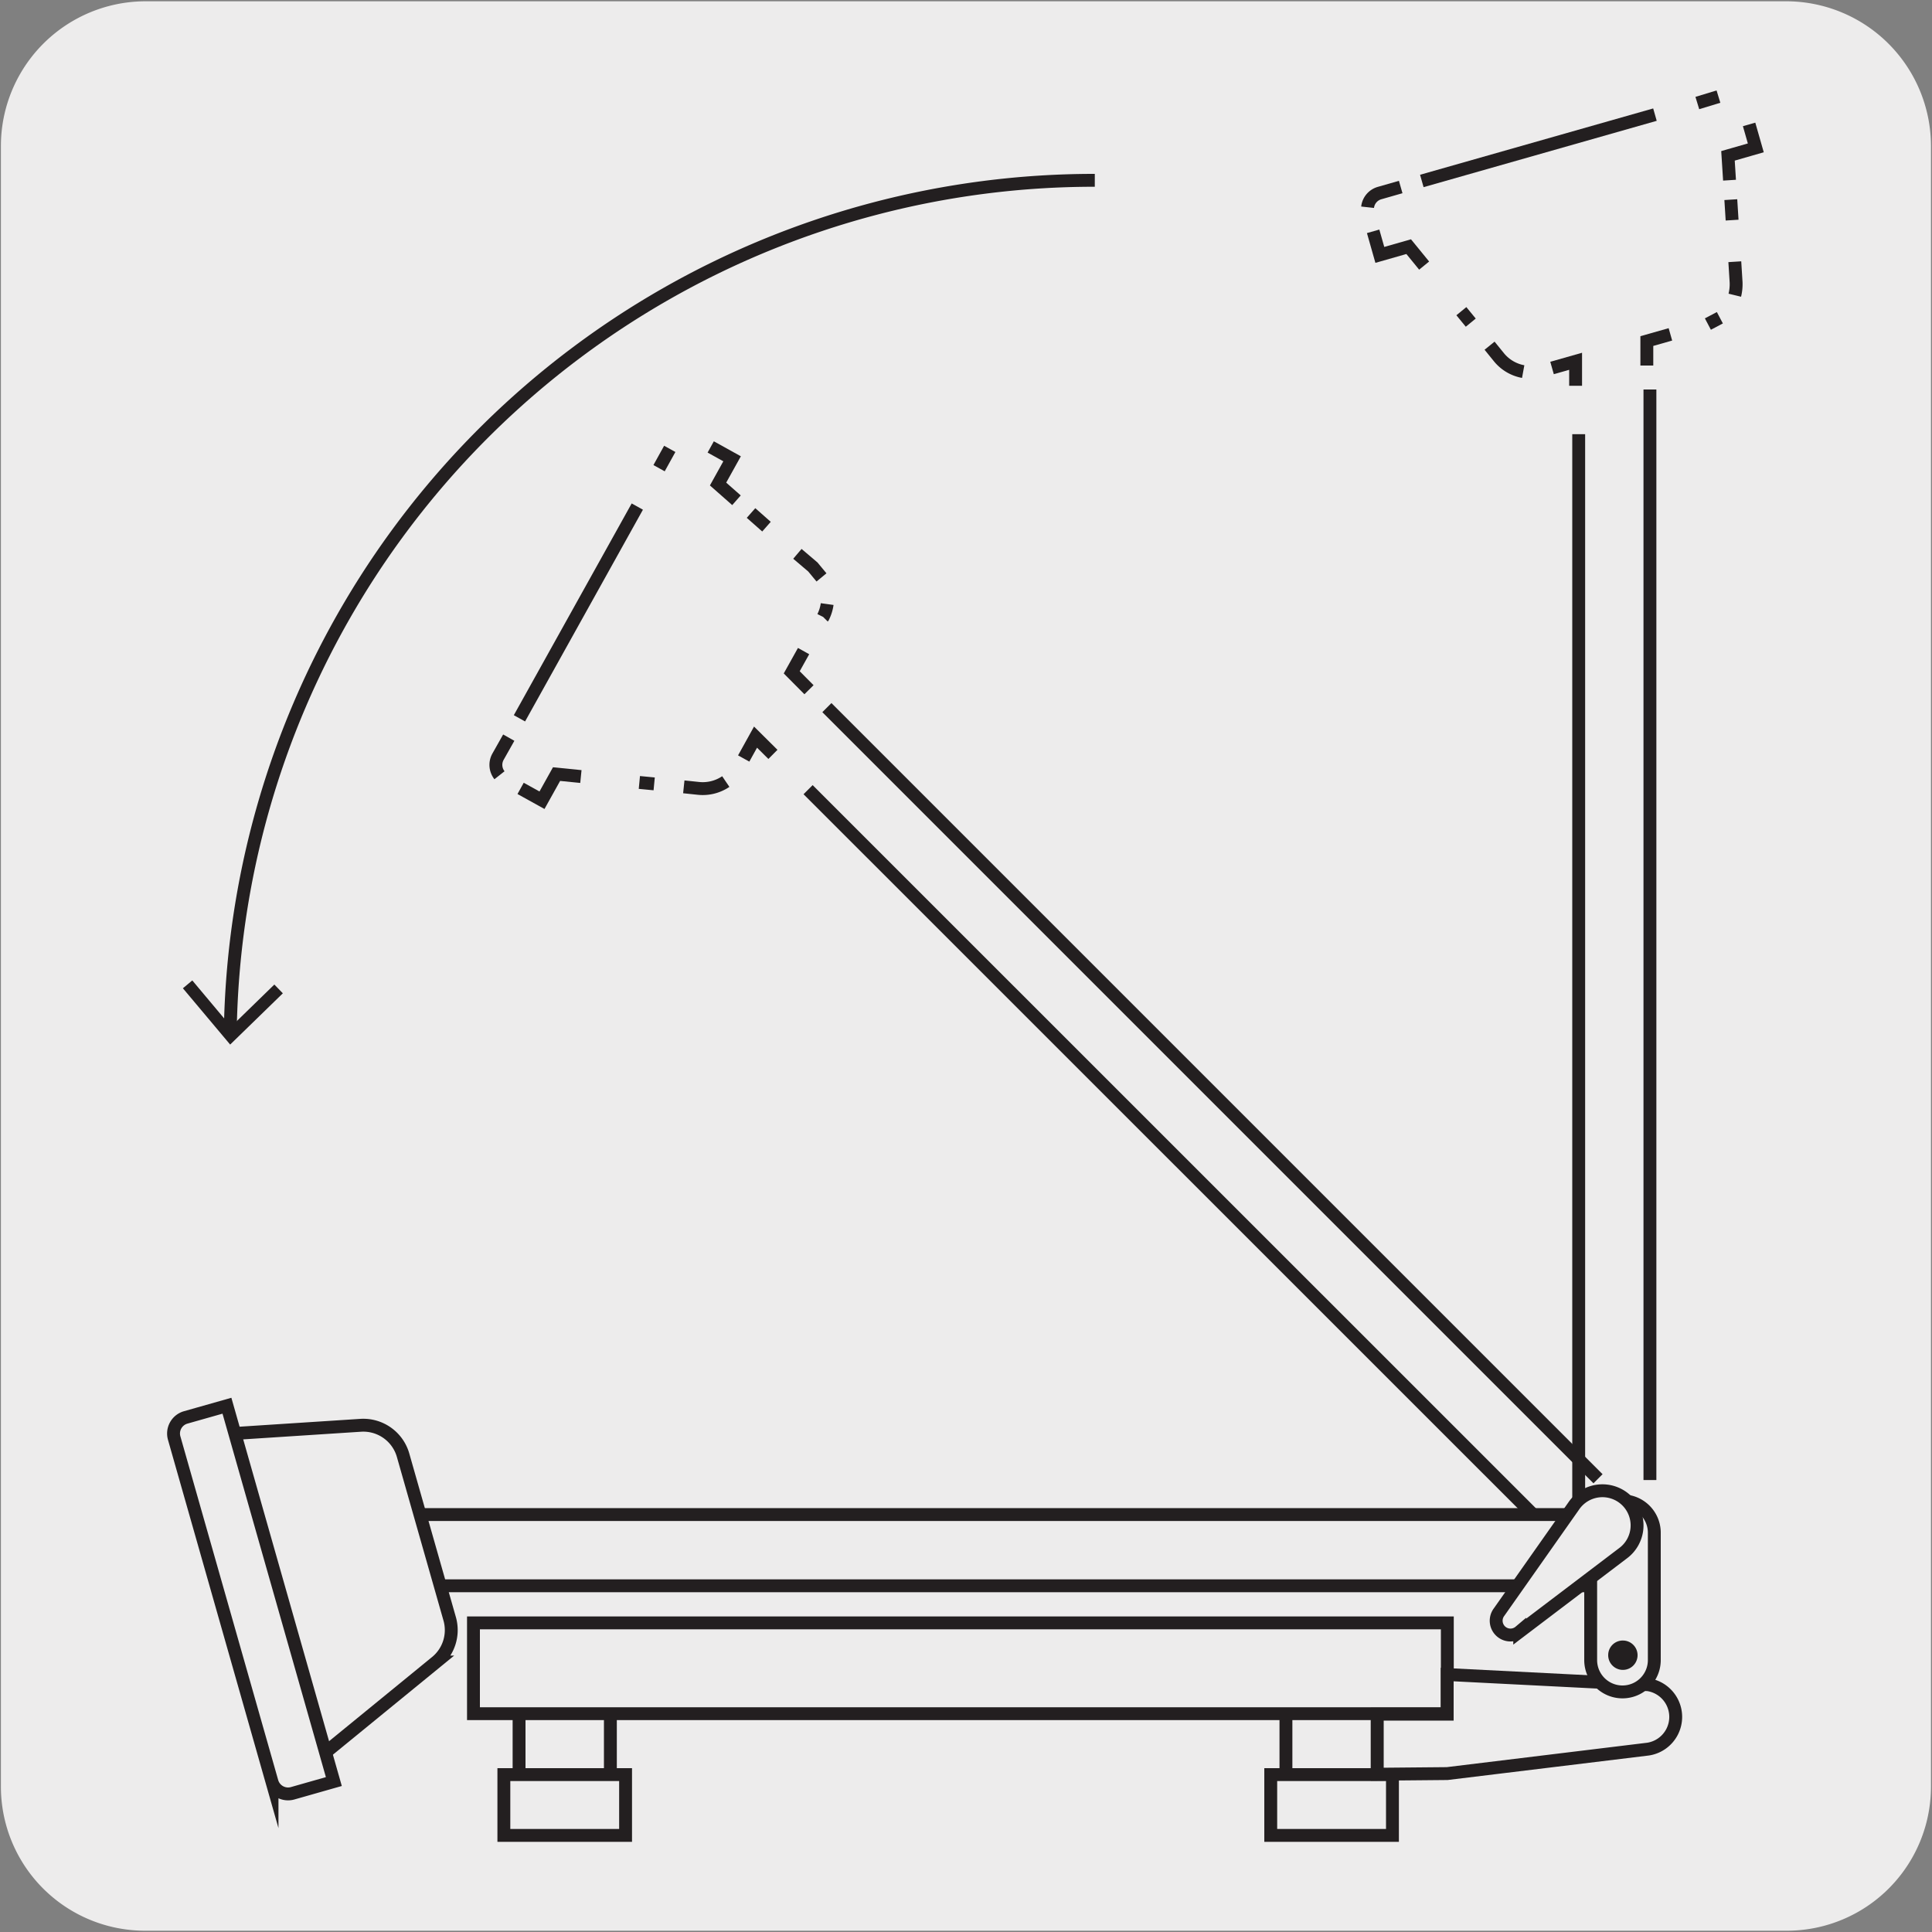 <svg xmlns="http://www.w3.org/2000/svg" viewBox="0 0 150 150"><rect x="0" y="0" width="150" height="150" fill="#808080" stroke="none"/><defs><style>.cls-1{fill:#edecec;}.cls-2{fill:none;stroke:#231f20;stroke-miterlimit:10;}.cls-3{fill:#231f20;}</style></defs><title>15732-01</title><g id="Capa_2" data-name="Capa 2"><path class="cls-1" d="M11.32.1H138.64a11.25,11.25,0,0,1,11.28,11.21v127.4a11.19,11.19,0,0,1-11.2,11.19H11.27A11.19,11.19,0,0,1,.07,138.71h0V11.34A11.24,11.24,0,0,1,11.32.1Z"/></g><g id="Capa_3" data-name="Capa 3"><polyline class="cls-2" points="134.28 13.99 134.16 12.1 136.32 11.48 135.8 9.66"/><line class="cls-2" x1="128.49" y1="8.9" x2="110.39" y2="14.05"/><path class="cls-2" d="M108.75,14.52l-1.64.47a1.29,1.29,0,0,0-.93,1.1M133.42,7.5,131.78,8"/><polyline class="cls-2" points="106.61 17.96 107.13 19.79 109.37 19.15 110.57 20.62"/><path class="cls-2" d="M115.65,26.84l.73.9a3.16,3.16,0,0,0,1.88,1.11m-4.8-4.69.73.89"/><polyline class="cls-2" points="120.5 28.57 122.33 28.05 122.33 29.95"/><polyline class="cls-2" points="127.86 28.38 127.86 26.48 129.69 25.96"/><path class="cls-2" d="M134.48,17.09l-.1-1.59m.31,7.42a3.61,3.61,0,0,0,.1-1l-.1-1.6m-2.09,4.84.93-.49"/><path class="cls-2" d="M98.66,142.5h9.45v-4.72H98.66ZM40.3,137.78h7.09v-4.73H40.3Zm-1.18,4.72h9.45v-4.72H39.12Zm60.72-4.72h7.09v-4.73H99.84Zm-63.08-4.73h75.61V126H36.76Z"/><rect class="cls-1" x="124" y="120.93" width="3.99" height="10.21"/><rect class="cls-2" x="124" y="120.93" width="3.99" height="10.21"/><path class="cls-1" d="M112.36,137.7l15.6-1.9a2.53,2.53,0,0,0,0-5l-15.6-.79v3.08h-5.43v4.66Z"/><path class="cls-2" d="M112.36,137.7l15.6-1.9a2.53,2.53,0,0,0,0-5l-15.6-.79v3.08h-5.43v4.66Z"/><path class="cls-1" d="M128.2,118.94,61.46,52.2,63.79,48a3.2,3.2,0,0,0-.68-4l-7.36-6.47,1.09-2L53.93,34a1.29,1.29,0,0,0-1.76.5L38.67,58.76a1.28,1.28,0,0,0,.49,1.75l2.92,1.62,1.13-2,11,1.11a3.21,3.21,0,0,0,3.13-1.63l1.31-2.35,65.62,65.62Z"/><polyline class="cls-2" points="126.86 120.28 128.2 118.94 126.86 117.6"/><line class="cls-2" x1="124.07" y1="114.81" x2="64.2" y2="54.94"/><polyline class="cls-2" points="62.81 53.55 61.47 52.2 62.39 50.55"/><path class="cls-2" d="M59.51,40.89l-1.2-1.06m5.47,5-.67-.81L61.91,43m2,4.9a3.23,3.23,0,0,0,.31-1"/><polyline class="cls-2" points="57.18 38.84 55.75 37.58 56.84 35.62 55.18 34.7"/><line class="cls-2" x1="49.48" y1="39.33" x2="40.33" y2="55.77"/><path class="cls-2" d="M39.5,57.27l-.84,1.49a1.3,1.3,0,0,0,.12,1.43M52,34.85l-.83,1.5"/><polyline class="cls-2" points="40.42 61.21 42.08 62.13 43.21 60.1 45.1 60.29"/><path class="cls-2" d="M53.09,61.09l1.14.12a3.19,3.19,0,0,0,2.12-.53m-6.71.07,1.15.11"/><polyline class="cls-2" points="57.74 58.89 58.66 57.23 60.01 58.57"/><line class="cls-2" x1="62.74" y1="61.31" x2="121.58" y2="120.14"/><line class="cls-2" x1="122.57" y1="33.71" x2="122.57" y2="116.92"/><path class="cls-2" d="M126.2,120.75h1.9v-1.9m-5.53,0v1.9h1.9"/><line class="cls-2" x1="128.1" y1="114.91" x2="128.1" y2="30.24"/><rect class="cls-2" x="28.6" y="117.59" width="3.19" height="5.53"/><rect class="cls-1" x="31.79" y="117.59" width="95.2" height="5.53"/><rect class="cls-2" x="31.79" y="117.59" width="95.2" height="5.53"/><path class="cls-1" d="M34.92,125.71,31.3,113A3.21,3.21,0,0,0,28,110.66l-10.17.66,7.12,25,8.91-7.28a3.2,3.2,0,0,0,1.05-3.36"/><path class="cls-2" d="M34.92,125.71,31.3,113A3.21,3.21,0,0,0,28,110.66l-10.17.66,7.12,25,8.91-7.28A3.2,3.2,0,0,0,34.92,125.71Z"/><path class="cls-1" d="M17.62,109.14l-3.21.91a1.3,1.3,0,0,0-.89,1.59l7.6,26.71a1.3,1.3,0,0,0,1.6.88l3.2-.91Z"/><path class="cls-2" d="M17.62,109.14l-3.21.91a1.3,1.3,0,0,0-.89,1.59l7.6,26.71a1.3,1.3,0,0,0,1.6.88l3.2-.91Z"/><path class="cls-1" d="M128.44,119v9.89a2.47,2.47,0,0,1-4.94,0V119a2.47,2.47,0,0,1,4.94,0"/><path class="cls-2" d="M128.44,119v9.89a2.47,2.47,0,0,1-4.94,0V119a2.47,2.47,0,0,1,4.94,0Z"/><path class="cls-3" d="M126,127.37a1.14,1.14,0,1,1-1.14,1.13,1.13,1.13,0,0,1,1.14-1.13"/><path class="cls-1" d="M116.39,125.16l5.79-8.23a2.69,2.69,0,1,1,3.81,3.68l-8,6.07a1.11,1.11,0,0,1-1.58-1.52"/><path class="cls-2" d="M116.39,125.16l5.79-8.23a2.69,2.69,0,1,1,3.81,3.68l-8,6.07A1.11,1.11,0,0,1,116.39,125.16Z"/><path class="cls-2" d="M17.88,80.07A67.08,67.08,0,0,1,85,14"/><polygon class="cls-3" points="21.96 77.12 21.3 76.44 17.94 79.71 14.93 76.12 14.2 76.73 17.87 81.1 21.96 77.12"/></g></svg>